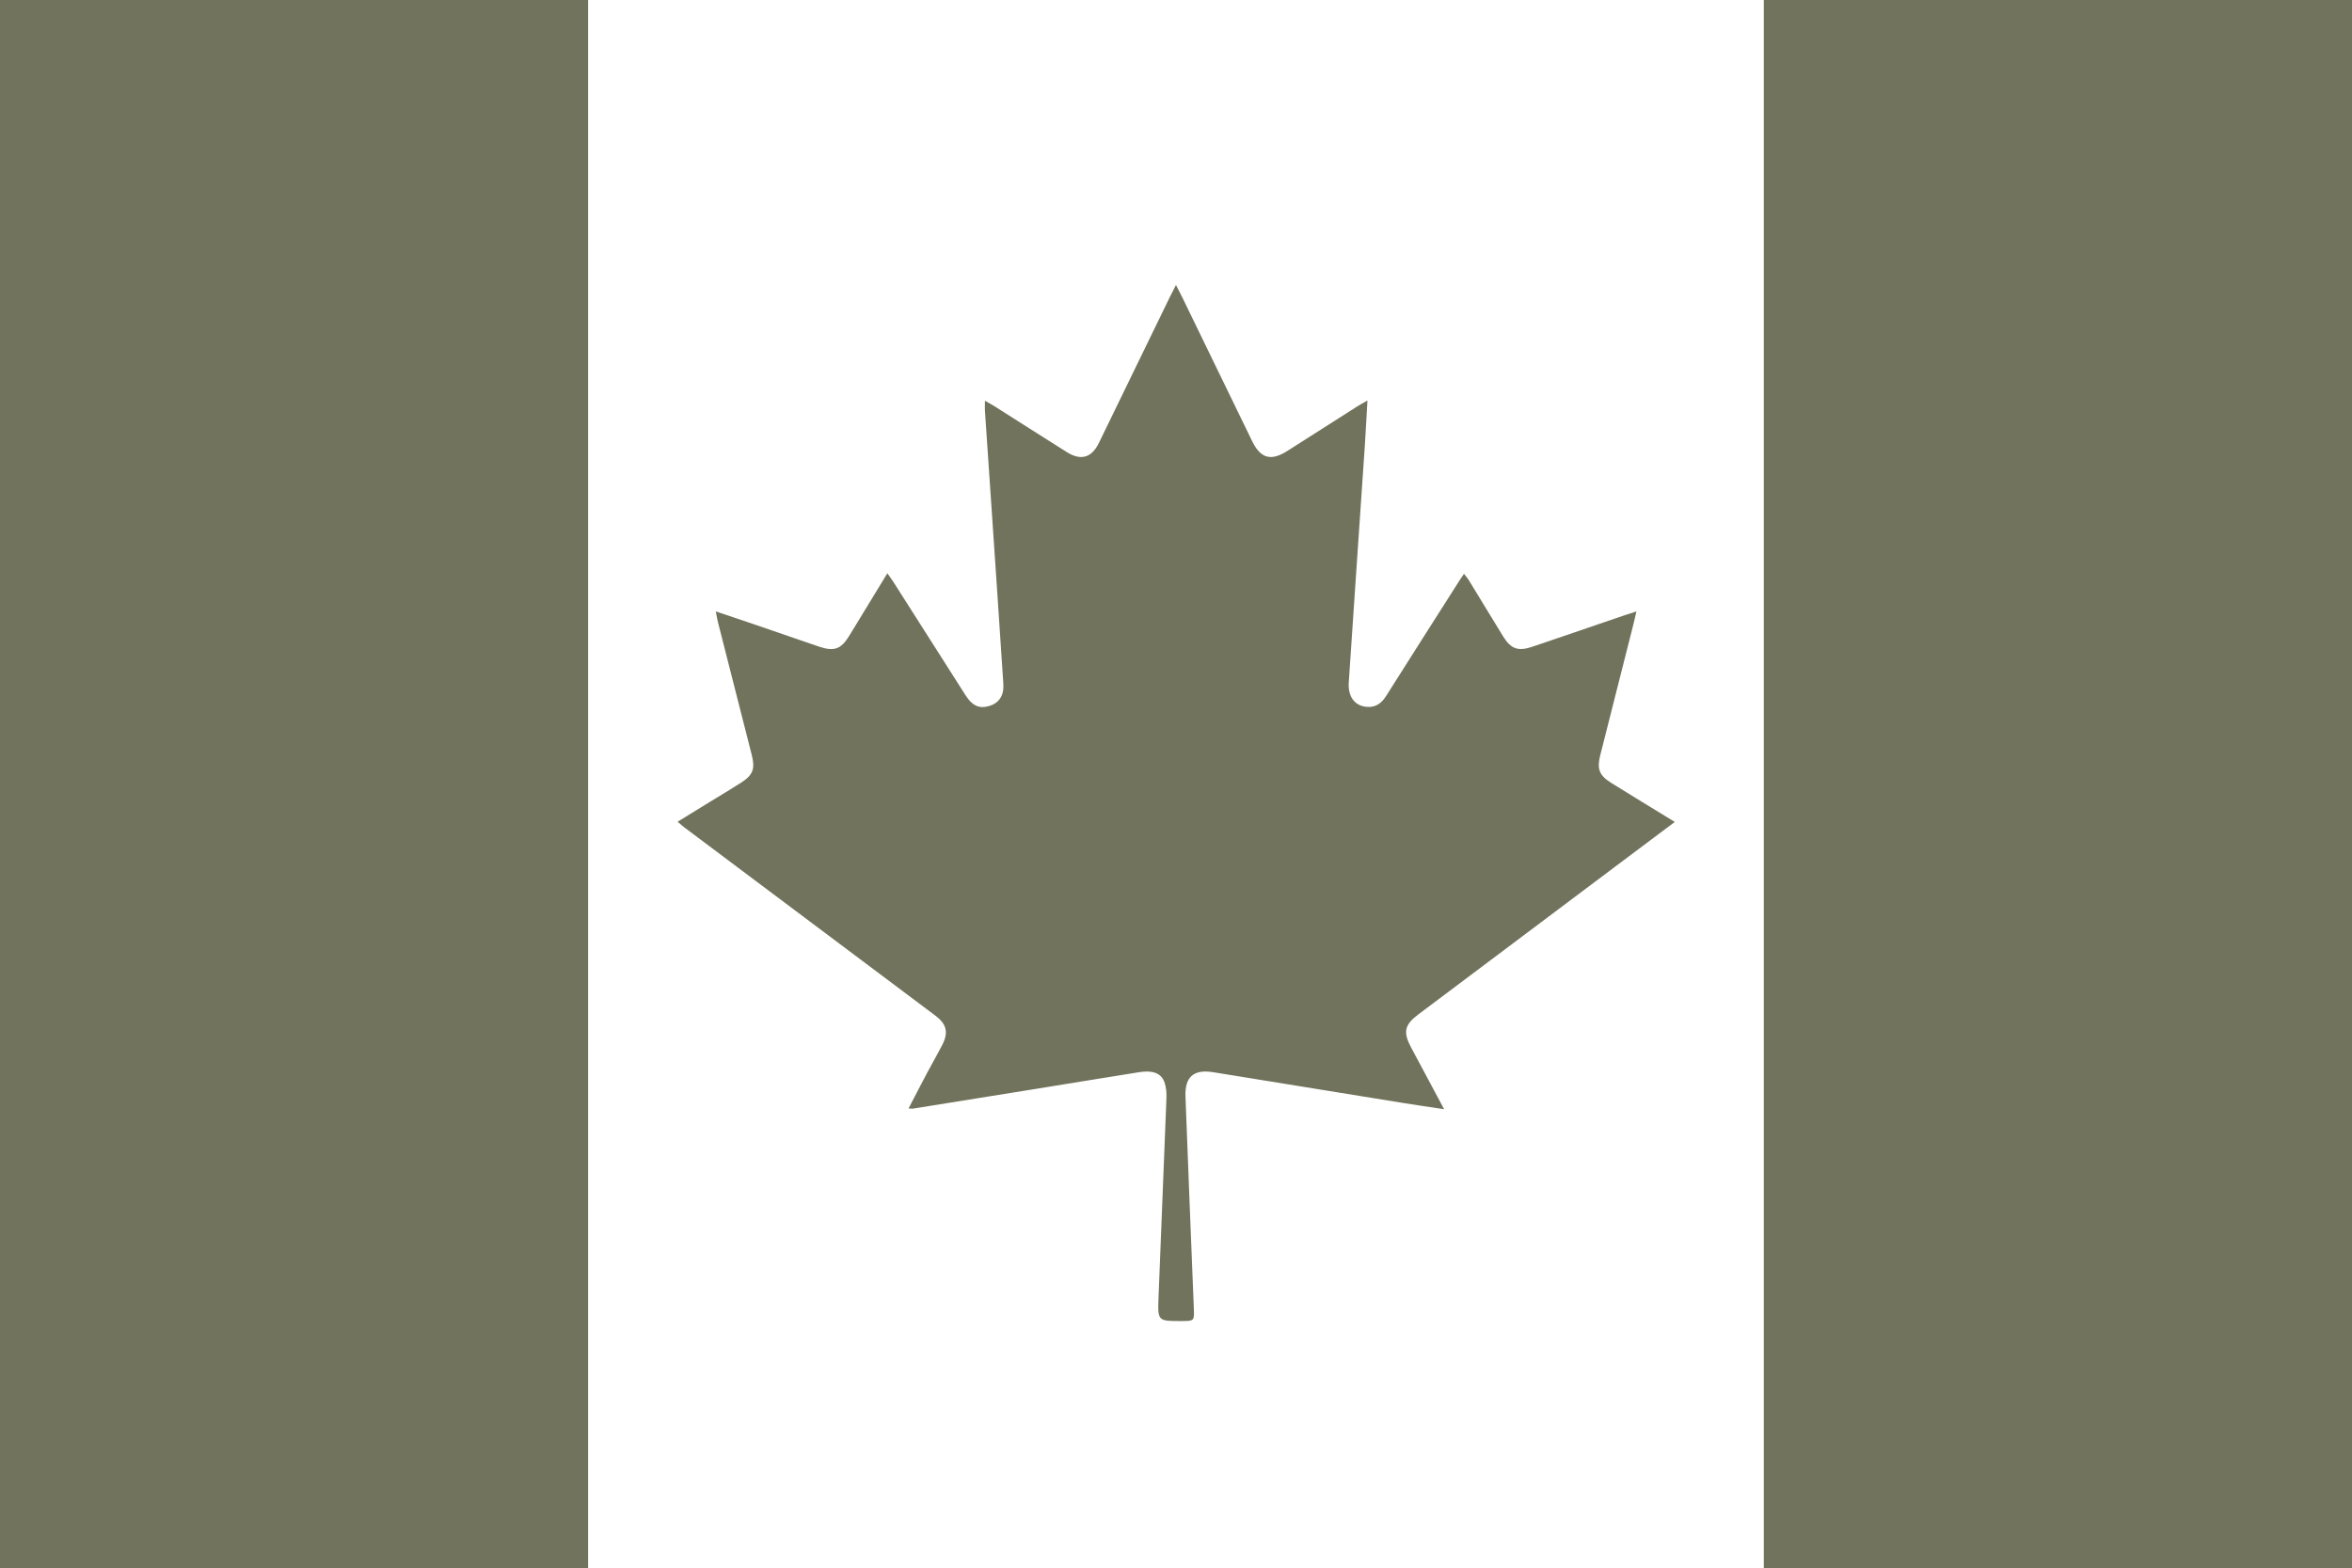 <?xml version="1.0" encoding="UTF-8"?>
<!DOCTYPE svg PUBLIC "-//W3C//DTD SVG 1.1//EN" "http://www.w3.org/Graphics/SVG/1.1/DTD/svg11.dtd">
<!-- Creator: CorelDRAW 2021 (64-Bit) -->
<svg xmlns="http://www.w3.org/2000/svg" xml:space="preserve" width="48.083mm" height="32.068mm" version="1.1" style="shape-rendering:geometricPrecision; text-rendering:geometricPrecision; image-rendering:optimizeQuality; fill-rule:evenodd; clip-rule:evenodd"
viewBox="0 0 3328.06 2219.55"
 xmlns:xlink="http://www.w3.org/1999/xlink"
 xmlns:xodm="http://www.corel.com/coreldraw/odm/2003">
 <defs>
  <style type="text/css">
   <![CDATA[
    .fil0 {fill:#71735C;fill-rule:nonzero}
   ]]>
  </style>
 </defs>
 <g id="Capa_x0020_1">
  <g>
   <path class="fil0" d="M-0 0.01l0 2219.53 0 -2219.53zm3328.06 2219.53l0 -2219.53 0 2219.53z"/>
  </g>
  <polygon class="fil0" points="3328.06,0 2495.76,0 2495.76,2219.55 3328.06,2219.55 "/>
  <polygon class="fil0" points="832.16,0 -0,0 -0,2219.55 832.16,2219.55 "/>
  <path class="fil0" d="M2369.76 1163.27c-29.15,21.84 -56.58,42.39 -83.97,62.99 -93.03,69.84 -186.12,139.69 -279.1,209.58 -19.31,14.51 -21.53,24.85 -10.12,46.38 15.05,28.36 30.26,56.58 46.84,87.58 -20.78,-3.14 -38.76,-5.68 -56.67,-8.6 -90.03,-14.55 -180.01,-29.24 -270,-43.74 -27.53,-4.44 -40.32,6.27 -39.31,34.41 3.7,99.96 7.84,199.86 11.83,299.84 0.69,17.87 0.6,17.87 -17.56,17.91 -33.21,0.09 -33.67,0.09 -32.42,-32.79 3.6,-94.24 7.66,-188.47 11.22,-282.7 0.28,-7.72 -0.37,-16.08 -3.09,-23.19 -4.67,-12.24 -16.77,-16.5 -35.06,-13.58 -49.19,7.81 -98.29,15.88 -147.45,23.83 -57.82,9.32 -115.62,18.62 -173.44,27.85 -1.25,0.18 -2.54,-0.13 -5.86,-0.33 9.14,-17.55 17.68,-34.18 26.46,-50.68 7.02,-13.25 14.55,-26.18 21.38,-39.53 8.97,-17.59 5.87,-29.33 -10.07,-41.26 -118.11,-88.54 -236.22,-177.15 -354.33,-265.74 -3.05,-2.3 -5.92,-4.89 -10.26,-8.5 16.44,-10.12 31.69,-19.49 46.97,-28.91 14.27,-8.73 28.69,-17.28 42.78,-26.33 16.9,-10.85 20.19,-19.59 15.24,-39.09 -15.93,-62.74 -31.96,-125.45 -47.9,-188.19 -1.02,-4.15 -1.72,-8.35 -3.05,-15.15 20.65,6.93 39.27,13.07 57.78,19.45 29.62,10.12 59.14,20.47 88.74,30.48 20.98,7.03 30.72,3.47 42.17,-15.19 17.69,-28.87 35.25,-57.84 54.09,-88.73 3.47,4.98 6.19,8.59 8.64,12.42 34.08,53.49 68.13,107.07 102.22,160.56 9.28,14.56 19.26,18.95 33.02,14.93 13.95,-4.06 21.35,-14.6 20.23,-31.45 -5.45,-84.03 -11.22,-168.01 -16.9,-251.98 -3.05,-44.86 -6.14,-89.67 -9.14,-134.51 -0.24,-3.89 0,-7.86 0,-14.14 5.4,3.09 9.42,5.17 13.3,7.62 34.23,21.71 68.36,43.56 102.69,65.12 19.77,12.43 35.01,8 45.22,-12.97 33.58,-68.92 67.01,-137.88 100.55,-206.81 2.26,-4.71 4.71,-9.32 8.55,-16.81 3.7,7.25 6.42,12.38 8.97,17.59 32.93,67.76 65.82,135.54 98.76,203.3 11.97,24.62 26.52,28.78 49.8,14.04 33.11,-21.01 66.09,-42.16 99.23,-63.23 3.91,-2.51 8.02,-4.67 14.18,-8.19 -1.34,23.33 -2.41,44.31 -3.79,65.23 -7.53,111.23 -15.24,222.46 -22.63,333.69 -1.44,21.12 9.32,34.23 27.25,34.73 11.78,0.33 19.49,-5.81 25.67,-15.57 34.56,-54.78 69.39,-109.37 104.17,-164.02 1.61,-2.58 3.42,-5.08 5.91,-8.78 2.5,3.18 4.76,5.59 6.43,8.31 16.34,26.65 32.47,53.45 48.9,80.1 11,17.87 21.12,21.62 41.12,14.87 43.83,-14.78 87.53,-29.88 131.28,-44.81 4.53,-1.57 9.09,-2.91 16.3,-5.23 -1.7,7.34 -2.85,12.62 -4.2,17.84 -15.66,61.89 -31.4,123.8 -47.02,185.7 -4.89,19.35 -1.43,28.5 15.43,39.04 29.1,18.15 58.49,35.93 90.03,55.3z"/>
 </g>
</svg>

